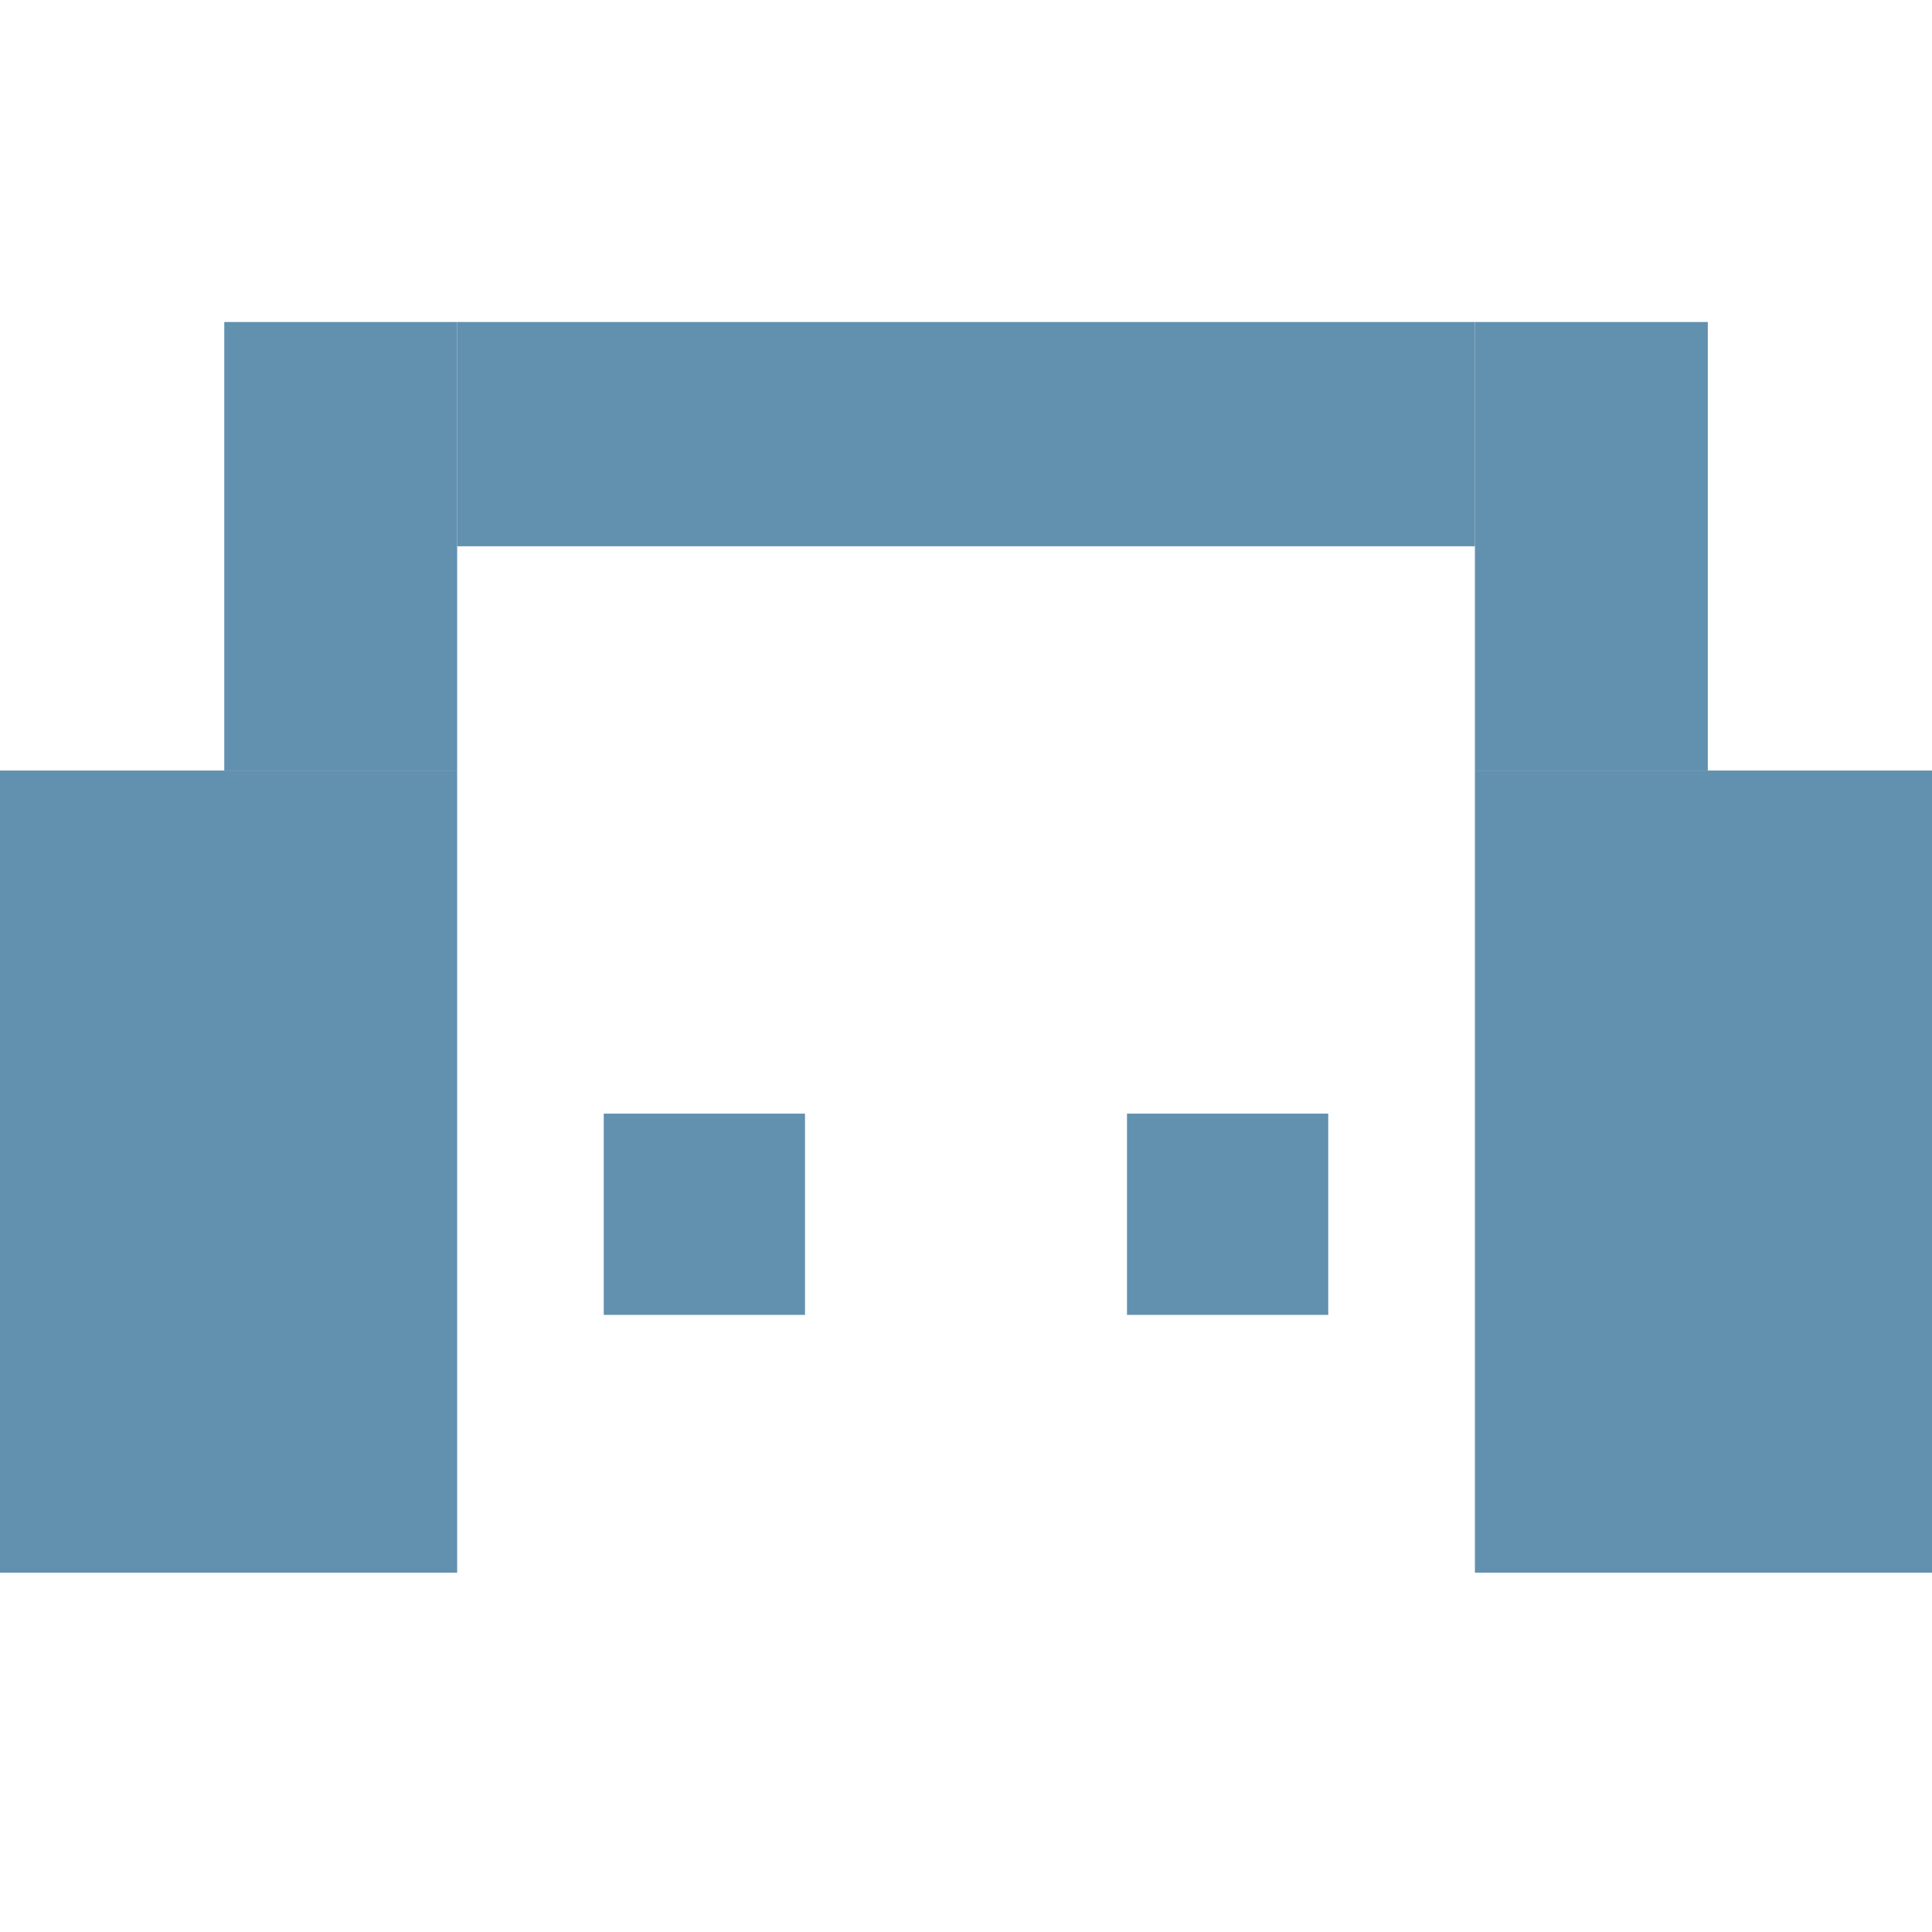 <svg width="24" height="24" viewBox="0 0 24 24" fill="none" xmlns="http://www.w3.org/2000/svg">
<g clip-path="url(#clip0_159_503)">
<rect y="9.572" width="5.679" height="9.964" fill="#6290af"/>
<rect x="2.786" y="4" width="2.893" height="5.571" fill="#6290af"/>
<rect x="18.322" y="4" width="2.893" height="5.571" fill="#6290af"/>
<rect x="18.322" y="9.572" width="5.679" height="9.964" fill="#6290af"/>
<rect x="7.5" y="13.834" width="2.5" height="2.5" fill="#6290af"/>
<rect x="14" y="13.834" width="2.5" height="2.5" fill="#6290af"/>
<rect x="5.679" y="4" width="12.643" height="2.786" fill="#6290af"/>
</g>
<defs>
<clipPath id="clip0_159_503">
<rect width="24" height="24" fill="white"/>
</clipPath>
</defs>
</svg>
